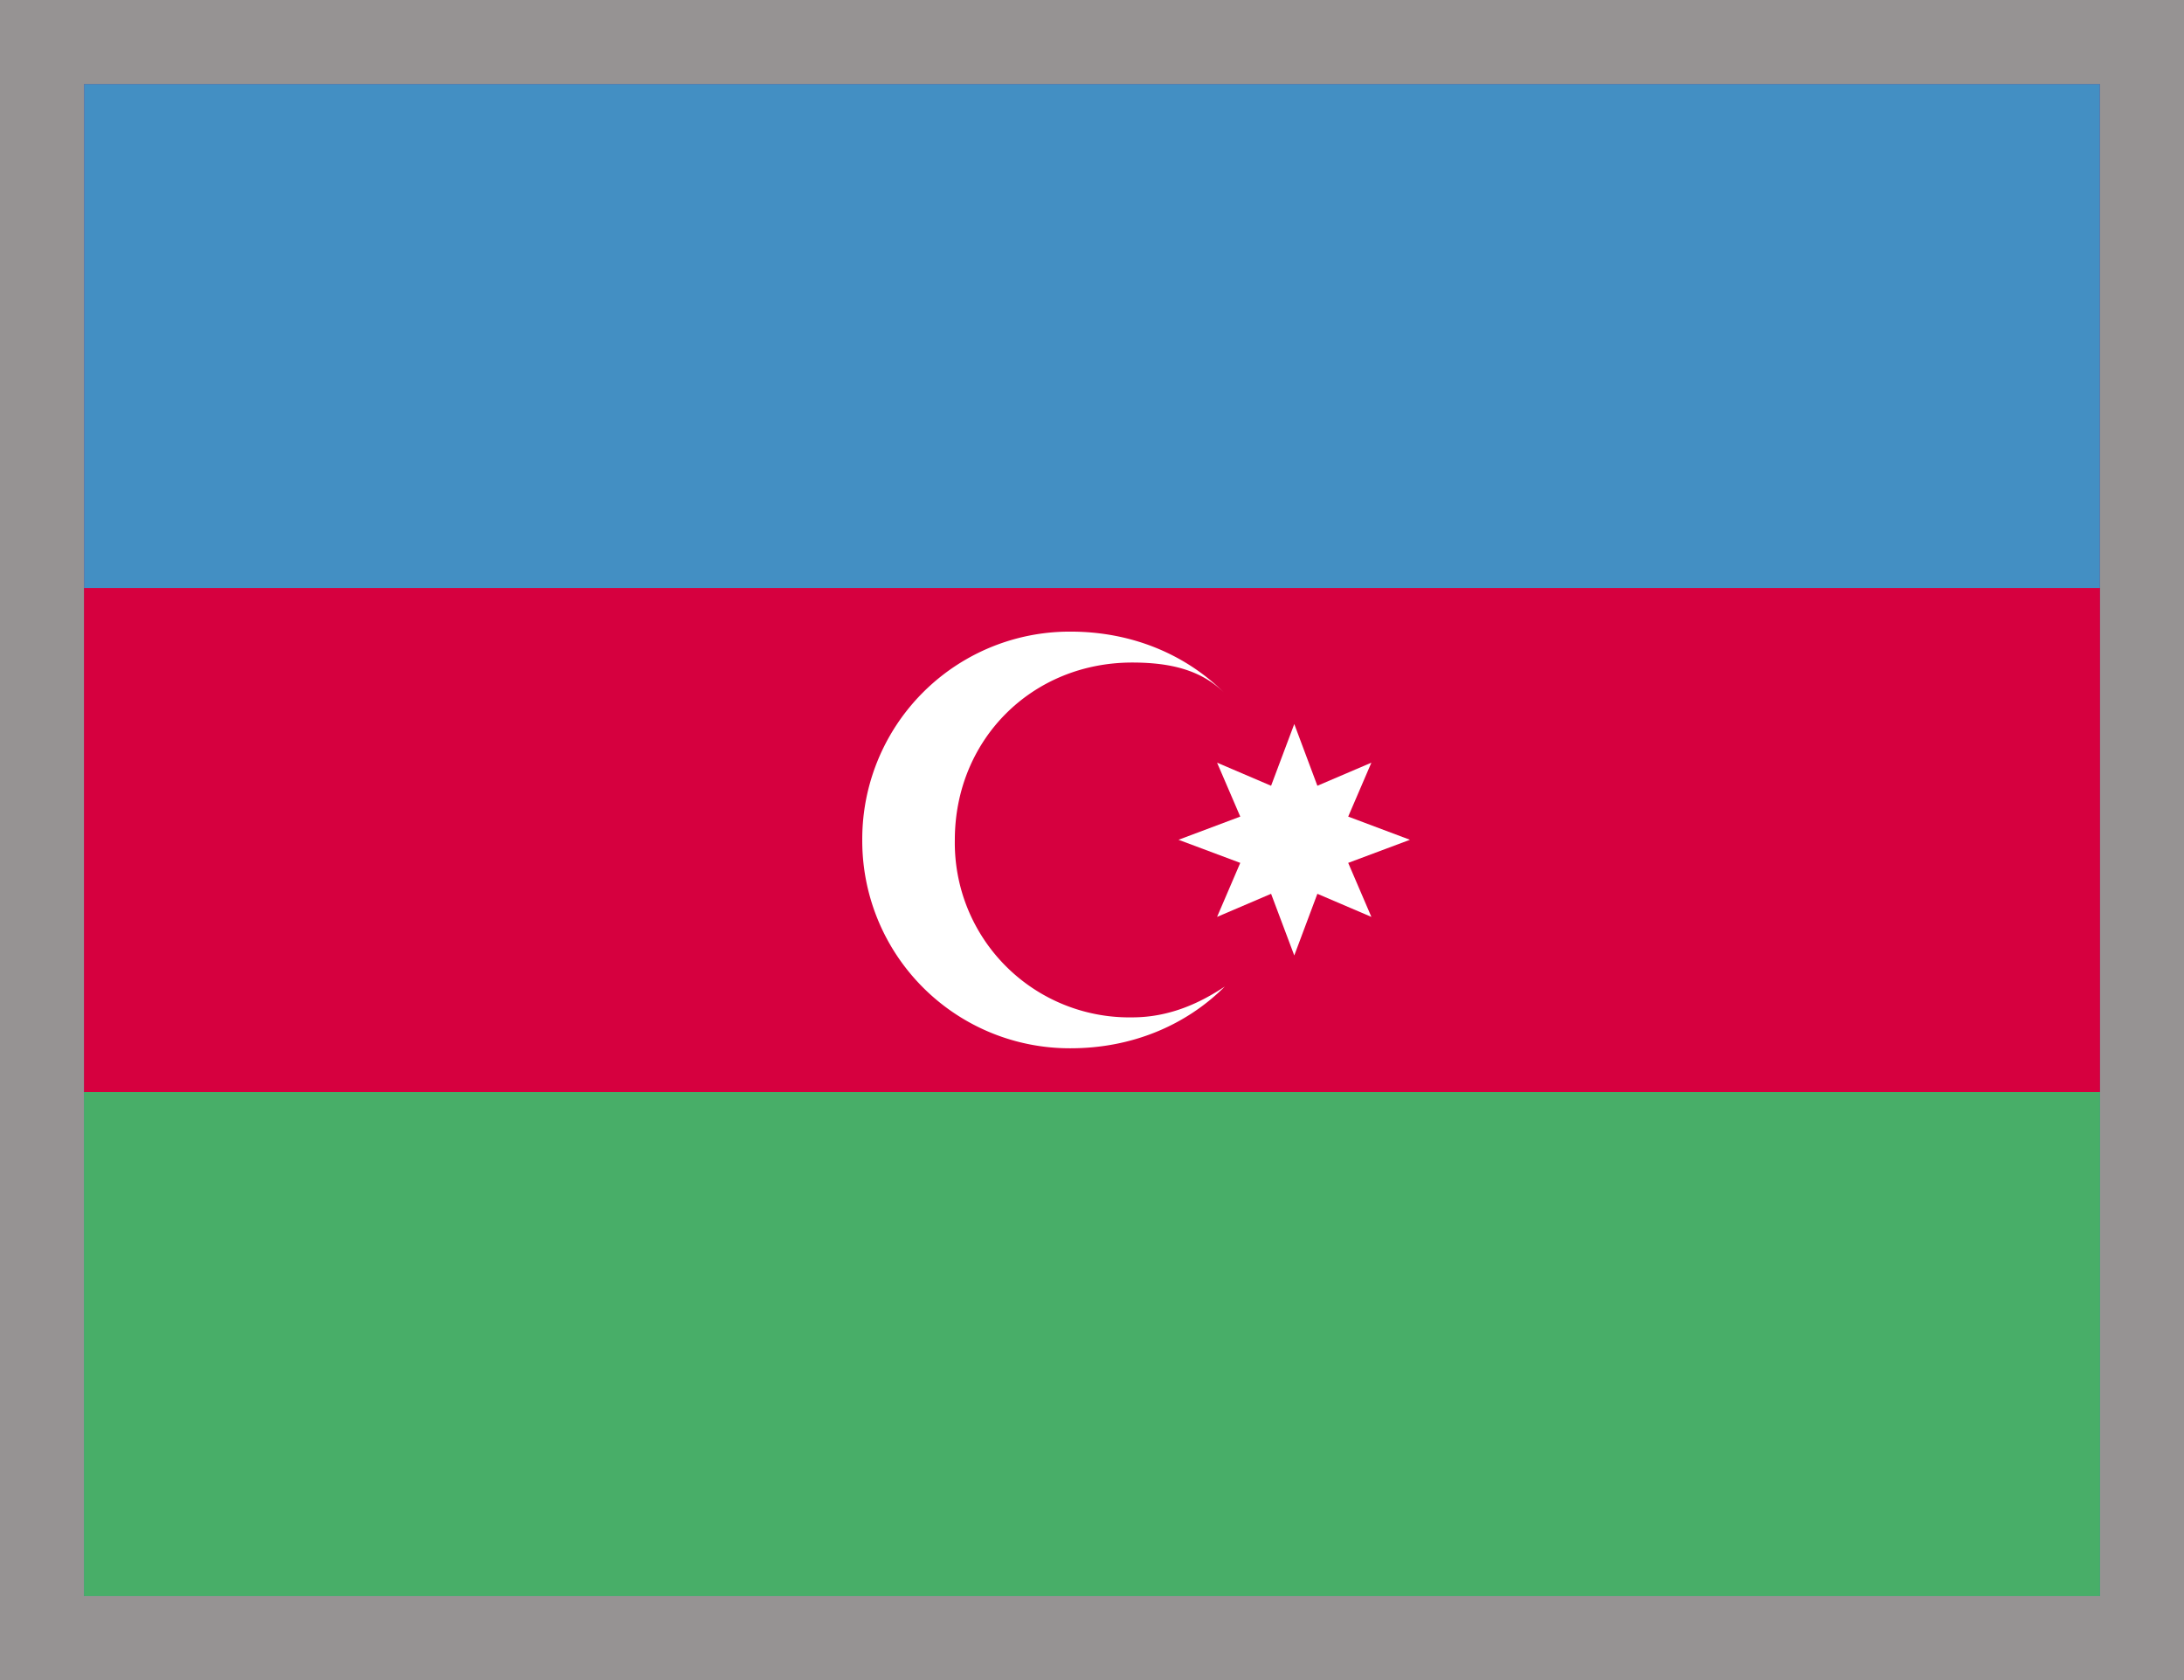 <svg xmlns="http://www.w3.org/2000/svg" width="26" height="20" fill="none"><rect width="100%" height="100%" fill="#333333" stroke="none"/><path d="M.5.5h25v19H.5V.5z" fill="#D80027" stroke="#969393"/><path d="M25 1H1v18h24V1z" fill="#438FC3"/><path d="M25 7H1v6h24V7z" fill="#D6003F"/><path d="M25 13H1v6h24v-6z" fill="#48AE68"/><path d="M13.48 12.111a2.078 2.078 0 01-2.113-2.112c0-1.194.918-2.112 2.112-2.112.46 0 .827.091 1.102.367-.459-.46-1.102-.735-1.836-.735a2.47 2.47 0 00-2.48 2.48 2.47 2.47 0 002.48 2.48c.734 0 1.377-.276 1.836-.735-.275.183-.643.367-1.102.367z" fill="#fff"/><path d="M16.326 10.915l-.643-.275-.275.734-.276-.734-.643.275.276-.643-.735-.275.735-.276-.276-.642.643.275.276-.735.275.735.643-.275-.276.642.735.276-.735.275.276.643z" fill="#fff"/></svg>